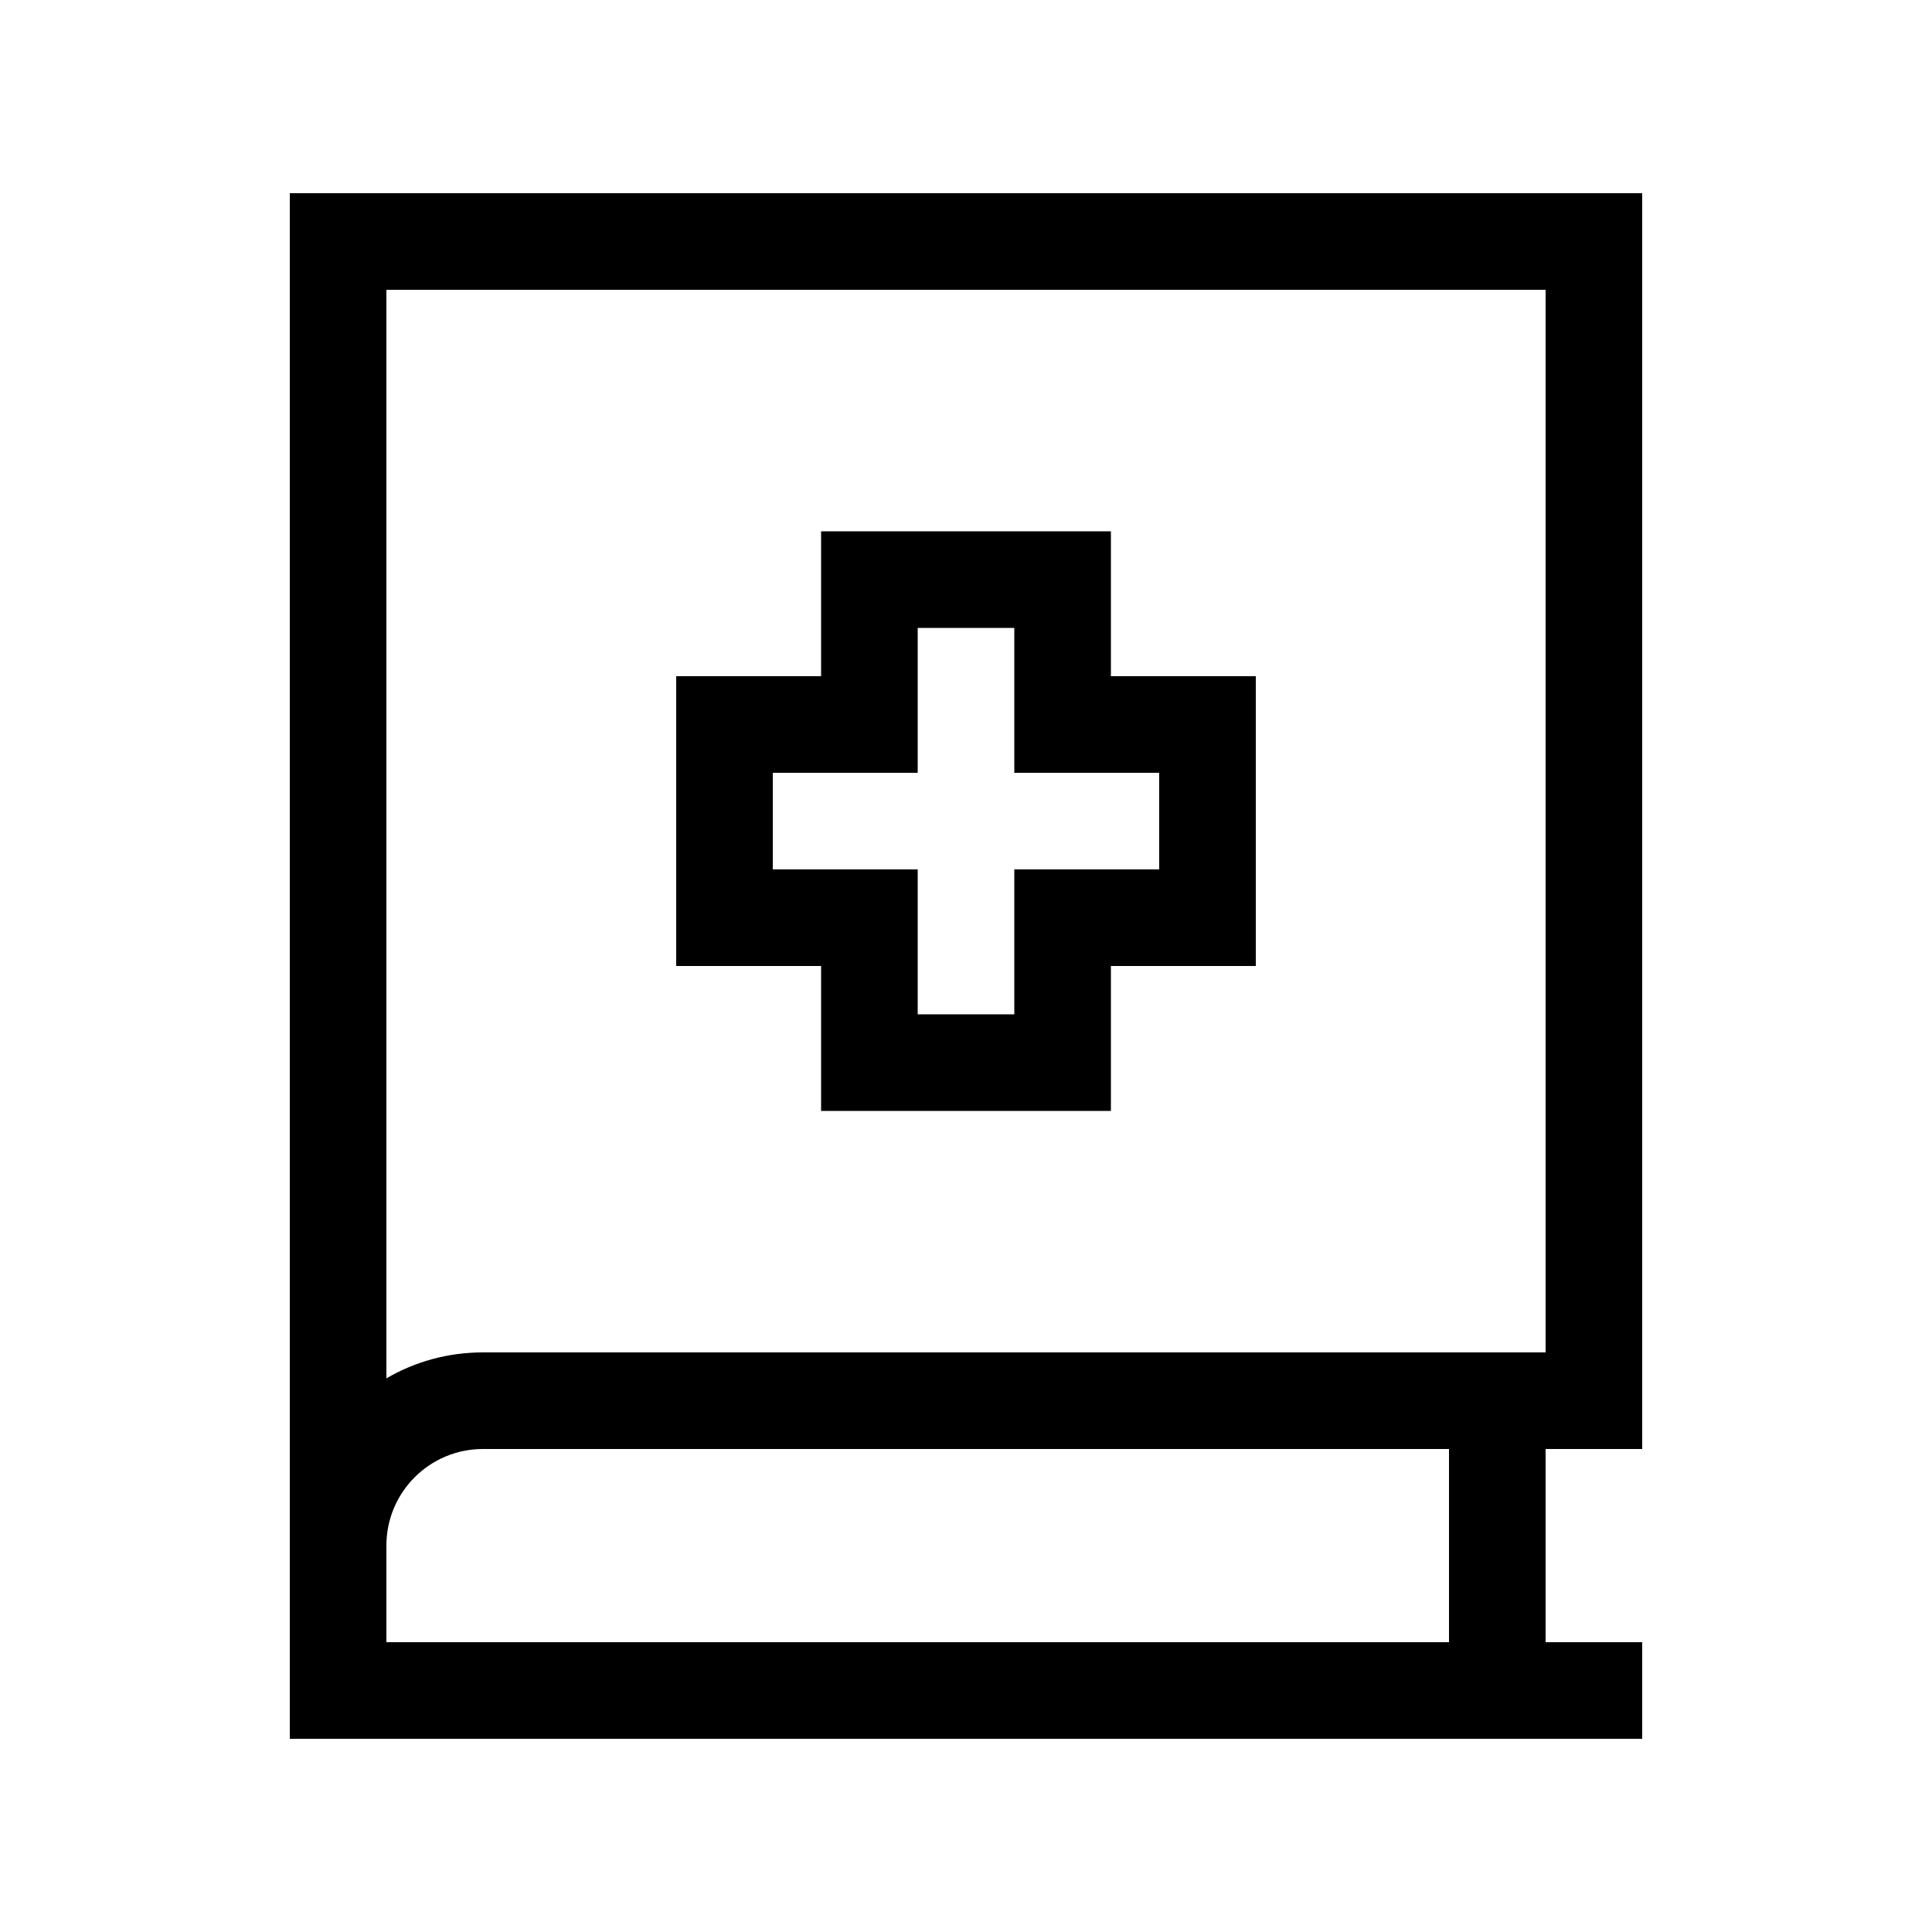 <svg xmlns="http://www.w3.org/2000/svg" viewBox="0 0 640 640"><!--! Font Awesome Pro 7.1.0 by @fontawesome - https://fontawesome.com License - https://fontawesome.com/license (Commercial License) Copyright 2025 Fonticons, Inc. --><path fill="currentColor" d="M112 64L96 64L96 80L96 512L96 512L96 576L544 576L544 544L512 544L512 480L544 480L544 64L112 64zM480 480L480 544L128 544L128 512C128 494.3 142.3 480 160 480L480 480zM160 448C148.3 448 137.4 451.1 128 456.6L128 96L512 96L512 448L160 448zM272 176L368 176L368 224L416 224L416 320L368 320L368 368L272 368L272 320L224 320L224 224L272 224L272 176zM304 208L304 256L256 256L256 288L304 288L304 336L336 336L336 288L384 288L384 256L336 256L336 208L304 208z"/></svg>